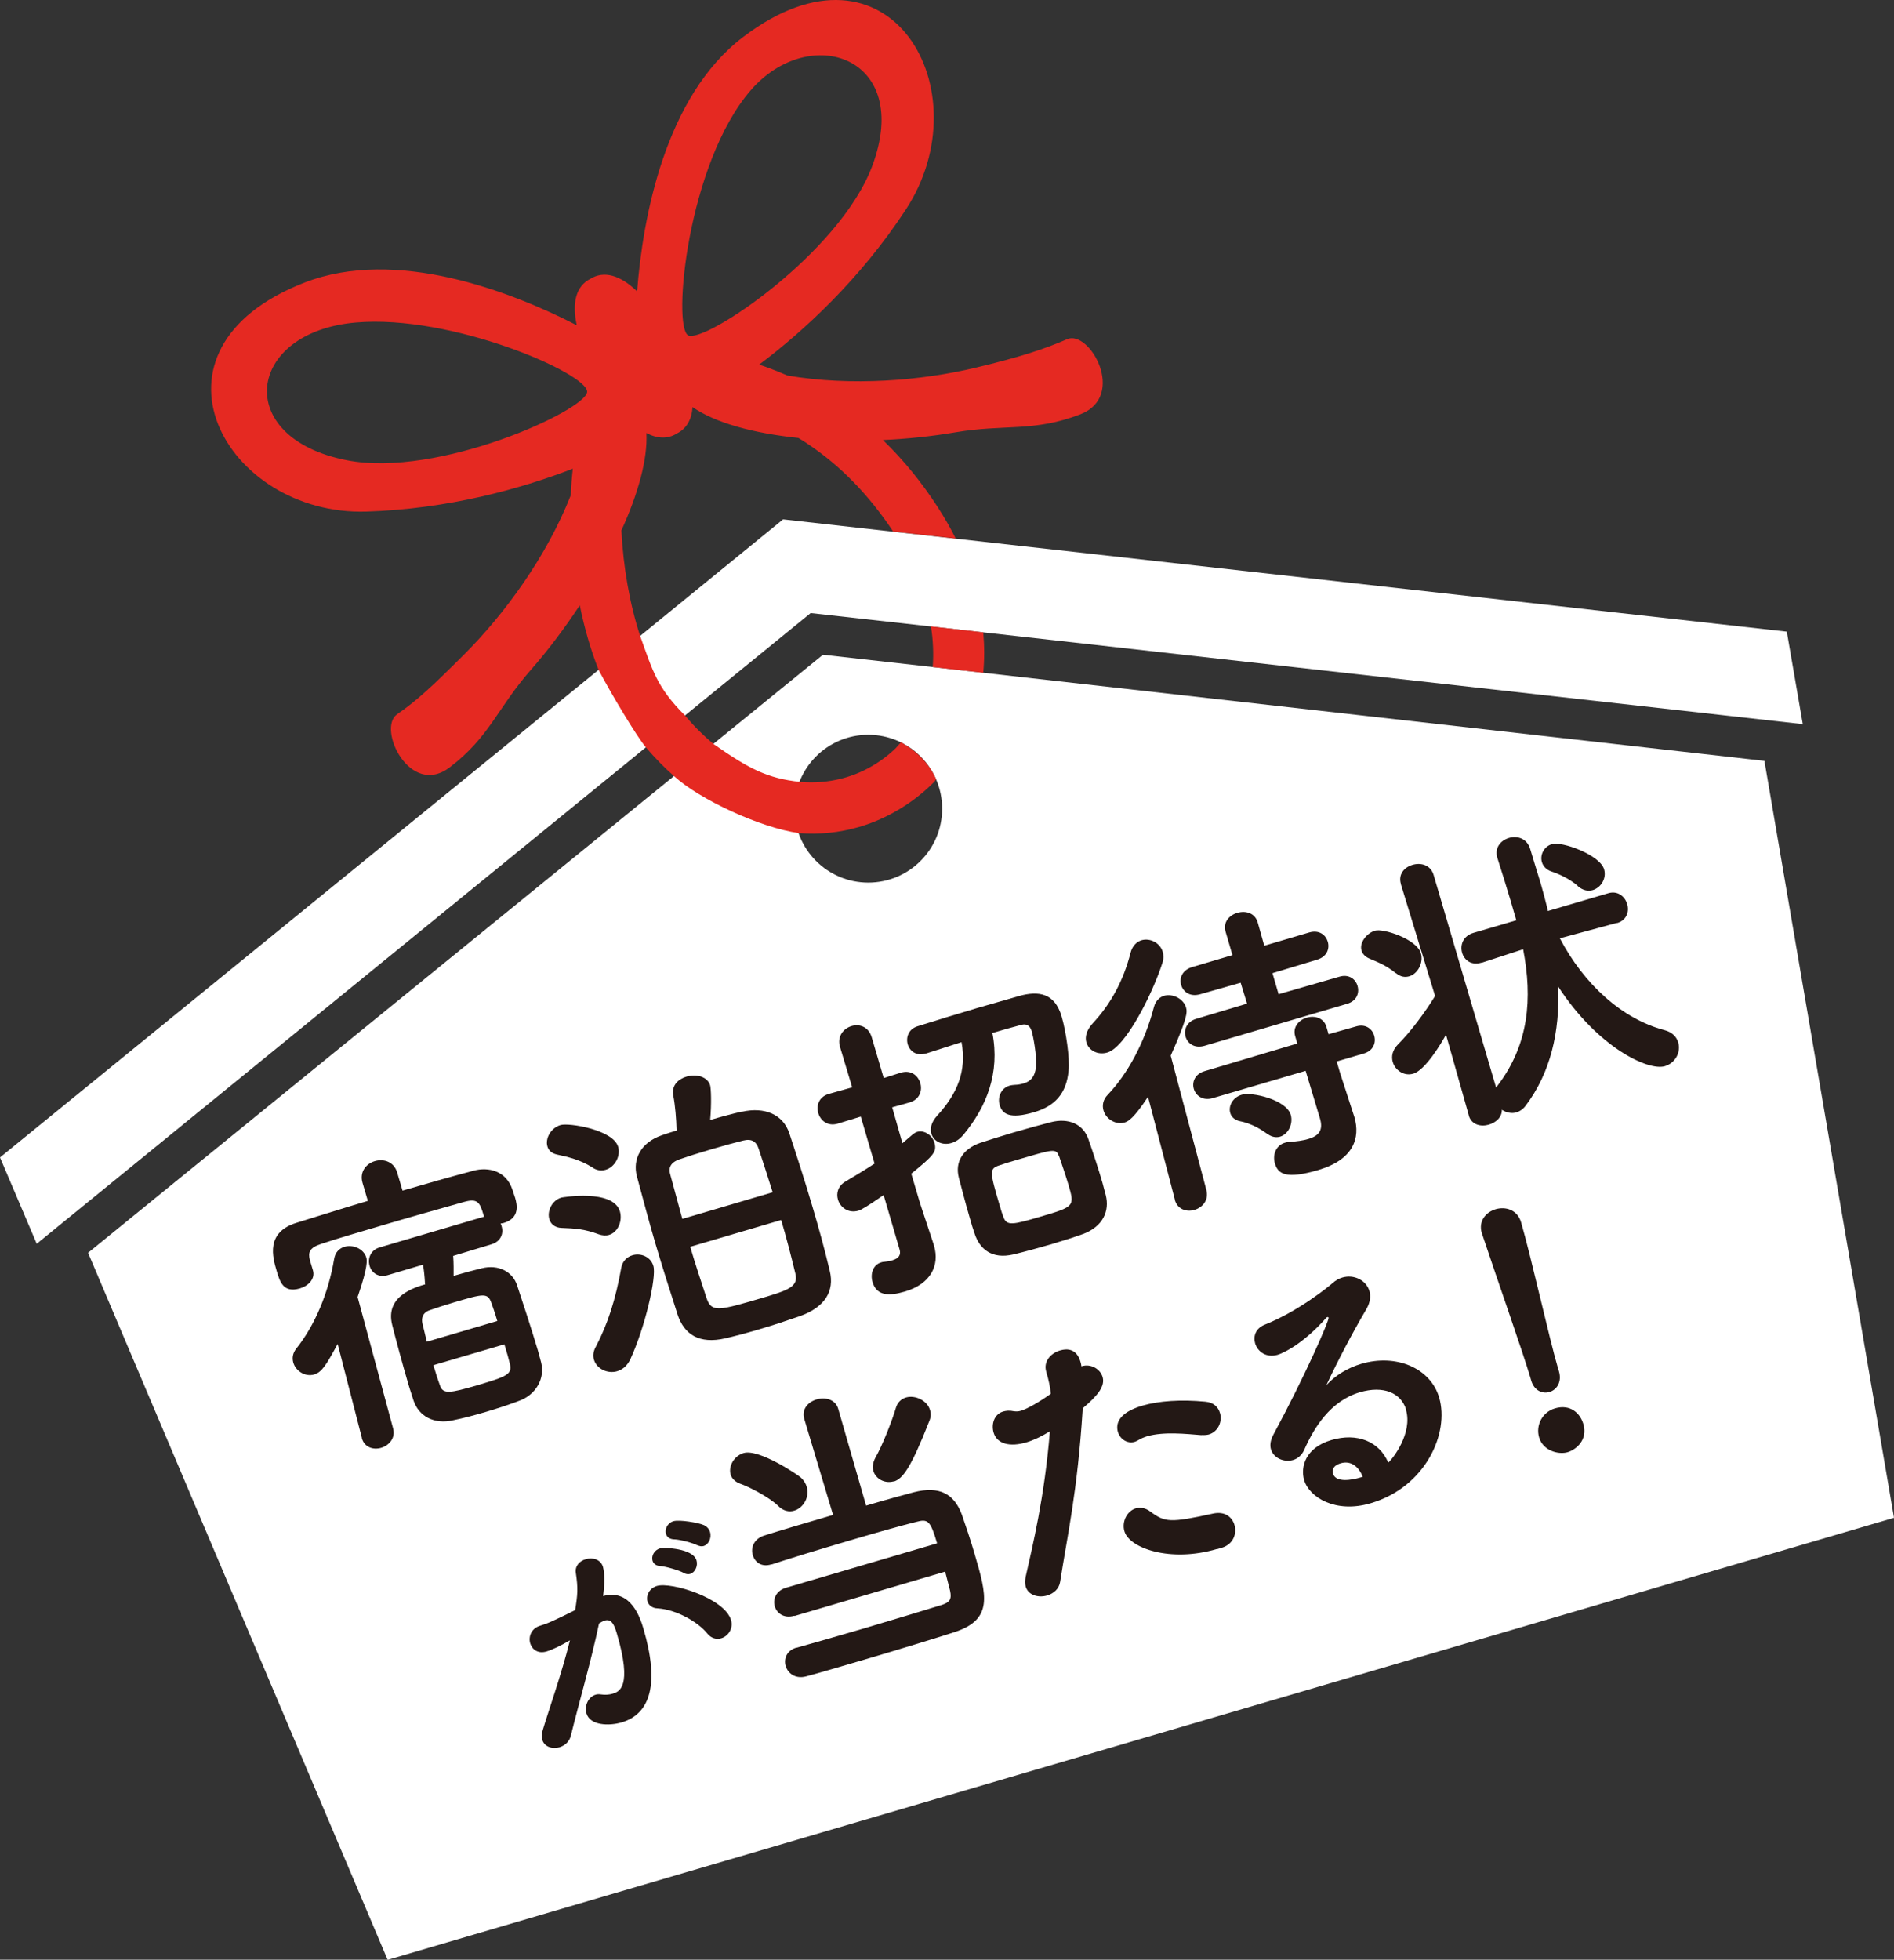 <?xml version="1.0" encoding="UTF-8"?>
<svg id="_レイヤー_2" data-name="レイヤー 2" xmlns="http://www.w3.org/2000/svg" viewBox="0 0 138.71 143.46">
  <rect x="0" y="0" width="138.71" height="143.46" fill="#333333" stroke="none"/>
  <defs>
    <style>
      .cls-1 {
        fill: #231815;
      }

      .cls-2 {
        fill: #fff;
      }

      .cls-3 {
        fill: #e52922;
      }
    </style>
  </defs>
  <g id="_レイヤー_5" data-name="レイヤー 5">
    <g>
      <g>
        <path class="cls-2" d="M49.35,56.82L6.45,91.71l21.94,51.76,55.16-16.18,55.16-16.18-9.49-55.41-57.21-6.45-3.72-.42-8.02-.9-8.03,6.53-2.9,2.36ZM50.16,52.38l9.21-7.5,8.8.98,3.83.43,60.03,6.72-1.17-6.77-60.9-6.81-4.58-.51-8.03-.9-10.48,8.54-3.05,2.49L0,84.73l2.69,6.32,44.61-36.34,2.87-2.34ZM69,59.2c0,2.99-2.42,5.41-5.41,5.41s-5.41-2.42-5.41-5.41,2.42-5.41,5.41-5.41,5.41,2.42,5.41,5.41Z"/>
        <path class="cls-3" d="M72.01,49.25c.09-.96.09-1.95,0-2.96l-3.83-.43c.16,1,.2,2,.13,2.97l3.72.42ZM54.98,6.61c4.31-4.98,11.89-2.47,8.9,5.54-2.4,6.42-12.3,13.02-13.48,12.4-1.18-.63-.05-12.59,4.58-17.94ZM25.39,33.69c-8.39-1.64-7.36-9.38.66-10.08,7.05-.62,17.03,3.75,16.95,5.08-.08,1.33-10.89,6.32-17.61,5ZM66.2,59c.87-.56,1.68-1.23,2.36-1.94,0,0-.59-1.64-2.58-2.72-.11.11-.26.31-.37.42-.28.27-.58.53-.91.77-.16.12-.33.24-.51.35-1.56,1.01-3.49,1.53-5.56,1.36-2.47-.25-3.86-1.02-6.38-2.78-.71-.59-1.41-1.28-2.08-2.08-2.08-2.08-2.37-3.29-3.29-5.83-.77-2.35-1.24-5.09-1.37-7.72,1.23-2.7,1.93-5.23,1.83-7.13.8.42,1.57.45,2.24.03.7-.35,1.08-1.02,1.14-1.93,1.68,1.17,4.49,1.92,7.75,2.26.09.05.17.1.26.16.18.11.35.22.52.34,2.35,1.58,4.41,3.71,6.16,6.35l4.58.51c-.38-.77-.82-1.53-1.31-2.29-1.17-1.81-2.49-3.43-3.94-4.84-.03-.03-.05-.05-.08-.08,1.79-.08,3.59-.27,5.3-.56,3.65-.62,5.72,0,9.16-1.32,3.43-1.33.68-6.22-.97-5.5-1.65.72-3.52,1.33-6.67,2.08-4.01.96-9.12,1.38-13.81.58-.48-.21-.97-.41-1.47-.59-.2-.07-.4-.14-.6-.21,3.29-2.47,7.41-6.27,10.74-11.35,5.68-8.65-1.15-20.83-11.93-12.62-5.7,4.34-7.34,13.21-7.75,18.61-1.23-1.19-2.43-1.54-3.42-.92-1.04.52-1.37,1.73-1,3.4-4.82-2.48-13.23-5.72-19.92-3.13-12.64,4.9-5.83,17.09,4.52,16.77,5.98-.19,11.29-1.66,15.11-3.14-.07.63-.12,1.29-.15,1.95-1.76,4.47-4.83,8.67-7.78,11.62-2.29,2.29-3.46,3.39-4.94,4.41-1.48,1.03.93,6.12,3.86,3.88,2.93-2.23,3.48-4.33,5.92-7.11,1.28-1.46,2.5-3.08,3.6-4.75.34,1.67.8,3.27,1.38,4.73.92,1.76,2.82,4.92,3.47,5.68s1.34,1.47,2.06,2.1c1.85,1.7,6.35,3.79,9.15,4.17,1.49.12,2.97-.04,4.39-.45,1.16-.34,2.27-.85,3.32-1.53.87-.56,1.64-1.2,2.32-1.91"/>
      </g>
      <g>
        <path class="cls-1" d="M33.19,91.95c.04.54.03,1.06.03,1.45.75-.22,1.46-.41,2.04-.55,1.25-.32,2.3.25,2.62,1.27.34,1.01,1.08,3.28,1.51,4.73.11.36.17.65.24.88.3,1.17-.37,2.36-1.59,2.81-.79.3-1.62.57-2.43.81-.81.24-1.63.46-2.42.62-1.39.32-2.52-.28-2.91-1.46-.09-.32-.24-.72-.37-1.17-.43-1.47-.96-3.43-1.19-4.36-.52-2.07,1.59-2.72,2.42-2.96-.01-.04-.03-.09-.02-.16-.02-.39-.07-.88-.14-1.28l-2.6.77c-.68.2-1.17-.19-1.31-.68-.16-.53.06-1.15.72-1.35l7.68-2.26c-.04-.06-.06-.12-.08-.19-.25-.85-.43-1.15-1.38-.89-1.78.5-4.05,1.14-6.18,1.77-1.56.46-3.07.9-4.28,1.3-.91.29-.99.64-.86,1.18l.23.77c.18.62-.34,1.14-.96,1.32-1.2.35-1.46-.47-1.7-1.29-.29-.98-.83-2.82,1.47-3.52,1.66-.51,3.42-1.07,5.21-1.6l-.39-1.32c-.24-.81.28-1.41.9-1.59.64-.19,1.4.03,1.64.84l.39,1.32c1.75-.51,3.51-1.01,5.2-1.46,1.1-.3,2.39.02,2.84,1.37.06.19.13.38.21.63.14.49.36,1.47-.85,1.83-.06.02-.16.02-.22.04.04.06.06.12.08.21.15.51-.05,1.1-.75,1.31l-2.81.85ZM24.72,98.4c-.81,1.49-1.14,2.05-1.71,2.22-.66.19-1.35-.25-1.53-.87-.09-.32-.06-.68.23-1.04,1.32-1.66,2.33-3.98,2.76-6.54.08-.51.39-.79.76-.9.62-.18,1.41.14,1.6.8.04.15.15.6-.64,2.88l2.6,9.62c.19.71-.3,1.25-.88,1.42-.56.16-1.21-.02-1.41-.7v-.04s-1.77-6.86-1.77-6.86ZM36.42,96.7c-.16-.55-.33-1.04-.43-1.31-.27-.78-.59-.68-2.77-.04-.64.19-1.25.39-1.74.56-.55.18-.63.62-.54.99l.32,1.32,5.17-1.52ZM31.74,99.94c.18.62.37,1.19.48,1.48.22.66.73.57,2.73-.01,2.13-.63,2.57-.8,2.4-1.54-.07-.3-.22-.84-.41-1.46l-5.21,1.53Z"/>
        <path class="cls-1" d="M43.4,85.47c-.96-.6-1.83-.78-2.6-.95-.42-.09-.63-.32-.71-.6-.17-.58.25-1.35.96-1.56.6-.18,3.85.33,4.22,1.59.2.68-.24,1.48-.9,1.68-.3.09-.63.07-.97-.15ZM43.83,90.35c-.97-.37-1.77-.43-2.69-.46-.51-.01-.81-.3-.91-.64-.17-.58.18-1.37.88-1.58.06-.02,3.8-.65,4.29,1.01.2.68-.13,1.52-.79,1.72-.24.07-.5.05-.78-.05ZM45.21,100.38c-.73.21-1.51-.18-1.71-.84-.08-.28-.06-.59.12-.92.91-1.73,1.47-3.52,1.88-5.82.09-.49.44-.8.82-.91.6-.18,1.33.1,1.53.78.25.83-.63,4.55-1.68,6.82-.24.51-.58.77-.97.89ZM54.37,81.38c1.61-.36,2.98.19,3.44,1.59.62,1.88,1.18,3.62,1.71,5.43.43,1.45.85,2.95,1.25,4.64.36,1.47-.35,2.66-2.2,3.31-.78.27-1.92.66-3.03.98-.88.26-1.76.49-2.41.64-1.93.45-3.03-.29-3.51-1.75-.58-1.8-1.11-3.47-1.6-5.12-.49-1.66-.92-3.3-1.38-5-.32-1.25.29-2.47,1.85-3,.34-.12.7-.23,1.06-.34-.02-.85-.1-1.83-.24-2.55-.15-.75.36-1.22.98-1.4.7-.21,1.53,0,1.72.65.06.21.11,1.31,0,2.53.85-.25,1.65-.46,2.34-.62ZM56.59,87.29c-.35-1.12-.7-2.21-1.03-3.2-.17-.51-.5-.76-1.15-.59-.5.12-1.42.37-2.34.64-.92.27-1.83.56-2.31.73-.76.27-.79.72-.67,1.12l.88,3.24,6.62-1.95ZM50.55,91.27c.36,1.24.78,2.48,1.21,3.8.35,1.03.97.85,3.94-.02,2.03-.6,2.79-.84,2.55-1.82-.32-1.32-.66-2.64-1.04-3.92l-6.66,1.96Z"/>
        <path class="cls-1" d="M64.72,87.48c-1.21.84-1.65,1.09-1.86,1.15-.73.21-1.32-.24-1.49-.81-.14-.47,0-1,.54-1.32.75-.45,1.46-.87,2.14-1.32l-1.01-3.44-1.7.52c-.73.21-1.25-.23-1.41-.77-.16-.56.04-1.2.77-1.41l1.71-.48-.89-2.96c-.23-.77.25-1.35.85-1.53.58-.17,1.24.05,1.47.82l.88,2.99,1.27-.4c.73-.21,1.24.21,1.41.77.16.53-.04,1.19-.77,1.41l-1.29.36.75,2.63.7-.6c.13-.11.25-.19.37-.23.53-.16,1.12.25,1.27.78.2.68-.05.94-1.69,2.28l.6,2.03c.1.34.8,2.41,1.04,3.15l.03.11c.41,1.41-.23,2.78-2.15,3.34-1.07.31-2.05.37-2.36-.7-.17-.58.02-1.26.64-1.44.06-.02.13-.04.22-.04.25-.03.45-.06.59-.11.51-.15.64-.42.53-.8l-1.17-3.99ZM70.58,83.04c-.29.36-.6.55-.92.64-.66.19-1.29-.13-1.45-.69-.11-.38-.01-.83.41-1.3,1.49-1.62,2.19-3.29,1.8-5.4l-2.59.83h-.04c-.68.21-1.17-.18-1.31-.67-.15-.51.06-1.13.74-1.33,1.25-.39,2.83-.88,4.36-1.33,1.09-.32,2.16-.61,3.06-.88,1.41-.39,2.6-.23,3.11,1.5.33,1.13.6,3.05.51,3.95-.15,1.71-1.02,2.62-2.53,3.06-1.79.53-2.33.13-2.52-.53-.16-.55.08-1.23.74-1.42.11-.03.22-.04.33-.05.28-.01.49-.05.69-.11.55-.16.82-.52.9-1.19.08-.83-.21-2.28-.3-2.6-.14-.47-.41-.6-.79-.49-.63.16-1.35.37-2.1.59.56,2.94-.43,5.39-2.09,7.41ZM79.36,90.32c-.61.22-1.48.5-2.35.76-1,.29-2.03.57-2.79.75-1.58.37-2.46-.39-2.83-1.49-.13-.36-.25-.76-.37-1.19-.3-1.02-.6-2.19-.8-2.94-.3-1.19.33-2.11,1.55-2.54.7-.23,1.55-.5,2.4-.75,1.02-.3,2.08-.59,2.79-.77,1.29-.33,2.38.13,2.76,1.27.3.86.73,2.15,1.03,3.2.09.32.15.6.23.86.3,1.19-.21,2.29-1.62,2.84ZM77.55,84.63c-.21-.56-.36-.52-2.97.25-.56.16-1.09.32-1.42.44-.72.24-.67.48.06,2.95.09.32.18.6.27.83.24.65.66.57,2.73-.04,2.5-.73,2.49-.76,2.02-2.36-.21-.7-.5-1.55-.68-2.07Z"/>
        <path class="cls-1" d="M81.1,77.05c-.7.21-1.37-.15-1.54-.75-.11-.38,0-.88.47-1.39,1.34-1.44,2.25-3.14,2.77-5.17.13-.5.44-.8.8-.91.62-.18,1.35.18,1.55.84.07.23.08.51-.02.82-.75,2.33-2.71,6.18-4.03,6.56ZM84.07,80.3c-1.04,1.58-1.44,1.79-1.7,1.87-.68.2-1.38-.27-1.55-.87-.11-.36-.05-.8.31-1.16,1.49-1.57,2.71-3.86,3.38-6.42.12-.45.41-.72.73-.82.64-.19,1.43.21,1.62.85.11.36.08.83-1.12,3.53l2.61,9.83c.2.75-.29,1.29-.87,1.46-.58.17-1.24-.03-1.44-.73v-.04s-1.96-7.5-1.96-7.5ZM88.21,76.56c-.73.21-1.23-.17-1.38-.66-.15-.51.07-1.11.79-1.32l3.71-1.11-.47-1.53-2.95.84c-.75.22-1.25-.16-1.41-.68-.14-.49.07-1.09.82-1.31l2.94-.87-.5-1.71c-.21-.7.27-1.22.87-1.39.58-.17,1.27,0,1.48.7l.48,1.71,3.29-.97c.73-.21,1.21.18,1.36.67.15.51-.05,1.1-.77,1.32l-3.28.99.45,1.54,4.45-1.28c.7-.21,1.19.18,1.33.67.15.51-.05,1.1-.75,1.31l-10.46,3.08ZM97.9,77.72l.25.85,1.01,3.11.03.09c.45,1.54-.06,3.12-2.64,3.88-2.41.71-2.96.27-3.18-.48-.18-.6.05-1.32.74-1.52.08-.02.17-.05.26-.05.59-.04,1.08-.11,1.44-.22.83-.24,1.1-.69.86-1.5l-1.05-3.49-6.81,2c-.73.21-1.24-.19-1.38-.68-.14-.49.07-1.09.8-1.3l6.78-2.02-.16-.55c-.19-.66.28-1.17.84-1.34.58-.17,1.25,0,1.45.66l.16.55,2.01-.57c.7-.21,1.19.18,1.33.67.15.51-.05,1.1-.75,1.31l-1.98.58ZM92.8,83c-.74-.55-1.47-.82-1.94-.91-.44-.08-.68-.33-.76-.61-.15-.51.17-1.14.84-1.34.75-.22,3.26.36,3.59,1.47.19.66-.18,1.42-.78,1.6-.28.08-.61.04-.94-.21Z"/>
        <path class="cls-1" d="M102.24,71.25c-.82-.66-1.54-.89-1.91-1.06-.37-.15-.55-.37-.62-.63-.16-.55.38-1.25.99-1.43s3.05.61,3.36,1.65c.21.7-.23,1.51-.85,1.69-.3.09-.64.05-.97-.23ZM118.41,67.56l-4.17,1.13c1.75,3.34,4.54,5.9,7.66,6.72.58.15.89.5,1.01.91.2.68-.19,1.49-.98,1.73-1.22.36-4.9-1.36-7.81-5.82.12,3.31-.56,6.31-2.4,8.73-.18.24-.42.4-.65.47-.36.11-.76.02-1.08-.19.02.55-.44.94-.95,1.09-.58.17-1.27.02-1.47-.66v-.02s-1.67-5.91-1.67-5.91c-.33.61-1.51,2.6-2.4,2.86-.68.2-1.33-.26-1.5-.86-.12-.41-.02-.87.37-1.27.95-.95,2.01-2.38,2.73-3.56l-2.5-8.17v-.02c-.22-.73.26-1.24.85-1.41.6-.18,1.32,0,1.54.73l4.58,15.58.1-.14c2.31-3.02,2.57-6.39,1.88-9.99l-3.01.98h-.04c-.75.23-1.27-.19-1.42-.73-.16-.55.06-1.22.83-1.45l3.14-.92-.41-1.41c-.3-1.02-.63-2.06-.96-3.1l-.02-.06c-.22-.75.25-1.28.85-1.46s1.33.03,1.56.82c.23.79.51,1.66.76,2.49.18.62.34,1.24.47,1.76l.06.28,4.42-1.3c.7-.21,1.23.24,1.39.8.16.53-.03,1.17-.73,1.38h-.02ZM115.55,64.85c-.59-.52-1.45-.9-1.86-1.03-.43-.13-.68-.4-.77-.72-.15-.51.15-1.14.75-1.31.71-.21,3.5.78,3.81,1.85.19.66-.23,1.34-.83,1.52-.34.1-.73.03-1.11-.3Z"/>
        <path class="cls-1" d="M43.87,118.85c-.57,2.73-1.53,6.02-2.06,8.2-.11.46-.45.74-.84.86-.51.15-1.1-.03-1.25-.54-.06-.21-.06-.45.04-.75.35-1.2,1.38-4.1,1.98-6.54-.63.37-1.3.7-1.73.82-.62.18-1.05-.16-1.18-.6-.14-.48.07-1.08.7-1.28.53-.16.86-.29,2.59-1.15.19-1.17.22-1.59.05-2.74-.07-.5.28-.86.73-.99.5-.15,1.1.01,1.26.57.03.1.19.71.01,2.13,2.06-.57,2.74,1.68,2.95,2.38,1.19,4.03.52,6.25-1.6,6.87-.92.27-2.31.23-2.57-.66-.16-.55.13-1.21.67-1.37.12-.04.25-.04.38-.02.33.05.62.02.86-.05.46-.14,1.49-.44.31-4.43-.18-.61-.39-1.07-.87-.93-.09.02-.15.06-.25.11l-.19.11ZM51.79,119.57c-.65-.81-2.24-1.75-3.64-1.83-.39-.01-.65-.24-.73-.51-.12-.41.12-.96.69-1.13,1.04-.31,4.95.88,5.43,2.5.18.61-.21,1.18-.72,1.33-.34.1-.74.01-1.03-.36ZM50.06,115.14c-.29-.17-1.29-.47-1.67-.49-.36-.02-.54-.19-.6-.4-.1-.34.12-.78.55-.9.26-.08,2.41-.02,2.67.88.12.41-.11.89-.47.99-.14.04-.31.02-.49-.08ZM51.06,113.12c-.31-.17-1.28-.42-1.65-.43-.37,0-.57-.18-.64-.41-.1-.34.12-.8.55-.92.44-.13,1.85.11,2.24.29.24.12.38.3.44.5.13.43-.1.92-.48,1.03-.14.04-.29.01-.47-.07Z"/>
        <path class="cls-1" d="M56.99,110.24c-.71-.69-2.26-1.45-2.77-1.62-.39-.14-.63-.4-.71-.67-.18-.62.25-1.37.95-1.58,1.13-.33,4.02,1.62,4.22,1.82.2.2.34.43.4.65.23.77-.26,1.56-.92,1.75-.36.11-.8.03-1.17-.35ZM58.17,118.28c-.75.22-1.28-.18-1.43-.69-.15-.51.08-1.14.83-1.36l11.06-3.25c-.49-1.67-.67-1.8-1.53-1.57-.97.24-2.84.76-4.8,1.34-2.24.66-4.6,1.38-5.77,1.77h-.04c-.73.23-1.21-.17-1.36-.68-.16-.53.07-1.18.83-1.43,1.04-.33,3-.91,5.05-1.51l-2.11-7.03c-.21-.73.3-1.25.92-1.43.62-.18,1.37,0,1.57.7l2.04,7.08c1.45-.43,2.74-.78,3.49-.98,1.88-.48,2.95.11,3.52,1.63.28.8.63,1.83.93,2.86.91,3.09,1.37,4.81-1.44,5.74-1.42.46-4.1,1.28-6.55,2-1.75.51-3.35.99-4.34,1.25-.8.21-1.34-.23-1.5-.76-.15-.51.06-1.13.77-1.34h.04c1.12-.32,2.98-.84,4.88-1.4,2.3-.68,4.67-1.4,5.77-1.74.53-.18.72-.38.58-1.03l-.36-1.4-11.04,3.25ZM65.46,108.44c-.66.19-1.32-.17-1.5-.76-.08-.28-.04-.61.15-.97.51-.87,1.26-2.81,1.49-3.61.12-.45.42-.7.76-.8.66-.19,1.55.22,1.75.92.08.26.07.54-.06.83-1.35,3.44-1.94,4.21-2.6,4.41Z"/>
        <path class="cls-1" d="M79.29,103.19c-.38,6.03-1.13,9.26-1.65,12.61-.08.53-.49.86-.96,1-.62.18-1.37-.01-1.56-.65-.06-.21-.06-.45,0-.74.51-2.28,1.37-5.76,1.77-10.63-.61.37-1.18.65-1.73.81-1.19.35-2.14.12-2.39-.71-.18-.6.02-1.35.7-1.55.21-.06.46-.09.78-.02.17.02.33.02.5-.03.49-.14,1.4-.67,2.21-1.25-.05-.49-.15-.98-.34-1.62-.22-.75.34-1.35,1.01-1.55,1.09-.32,1.4.49,1.5.83.03.11.06.21.07.33t.04-.01c.64-.19,1.33.19,1.51.79.19.66-.31,1.32-1.44,2.28v.12ZM88.01,105.06c-1.12-.09-2.79-.27-3.99.08-.23.07-.46.16-.66.29-.1.05-.18.1-.26.12-.55.16-1.08-.21-1.23-.73-.14-.49-.08-1.37,1.8-1.92,1.2-.35,2.83-.46,4.6-.29.62.05.96.41,1.08.84.18.6-.13,1.36-.82,1.56-.15.04-.33.05-.52.04ZM89.11,113.4c-3.42,1-6.4-.07-6.76-1.3-.21-.7.19-1.49.83-1.68.32-.09.71-.05,1.1.26,1.04.76,1.42.81,4.56.12.87-.19,1.4.26,1.57.84.18.62-.08,1.37-.86,1.64-.15.04-.28.08-.43.13Z"/>
        <path class="cls-1" d="M102.99,103.22c-.38-1.28-1.69-1.8-3.4-1.3-2.18.64-3.38,2.64-4.07,4.21-.18.4-.48.65-.82.75-.66.19-1.43-.14-1.62-.78-.09-.3-.04-.68.19-1.1,2.24-4.14,4.09-8.34,4.03-8.54-.01-.04-.06-.05-.1-.04-.02,0-.06.04-.09.07-1.46,1.66-2.91,2.5-3.55,2.69-.83.24-1.46-.24-1.64-.84-.15-.51.03-1.1.71-1.37,2.49-.99,4.73-2.83,4.95-3.03.22-.2.48-.35.73-.42.85-.25,1.75.2,1.98.99.11.38.06.84-.22,1.32-1.05,1.79-2.11,3.8-2.93,5.57.65-.72,1.57-1.27,2.55-1.56,2.58-.76,5.08.32,5.71,2.47.76,2.58-.97,6.55-5.03,7.74-2.54.75-4.48-.42-4.86-1.7-.28-.96.09-2.37,1.99-2.93,1.9-.56,3.51.1,4.17,1.65.32-.26,1.8-2.15,1.3-3.86ZM98.19,107.12c-.73.21-.58.7-.57.75.21.7,1.41.47,2.01.29.06-.02.11-.03.17-.05-.29-.75-.87-1.21-1.61-.99Z"/>
        <path class="cls-1" d="M114.17,100.38c.24.81-.18,1.37-.69,1.52s-1.12-.09-1.34-.84l-.06-.21c-.56-1.9-2.33-6.9-3.54-10.53l-.02-.06c-.26-.88.31-1.53,1.02-1.74.73-.21,1.59.04,1.86.96.73,2.5,2.08,8.57,2.68,10.6l.09.3ZM114.8,106.31c-.66.19-1.79-.1-2.08-1.08-.26-.88.22-1.85,1.16-2.13,1.13-.33,1.85.36,2.08,1.15.34,1.15-.52,1.87-1.16,2.06Z"/>
      </g>
    </g>
  </g>
</svg>